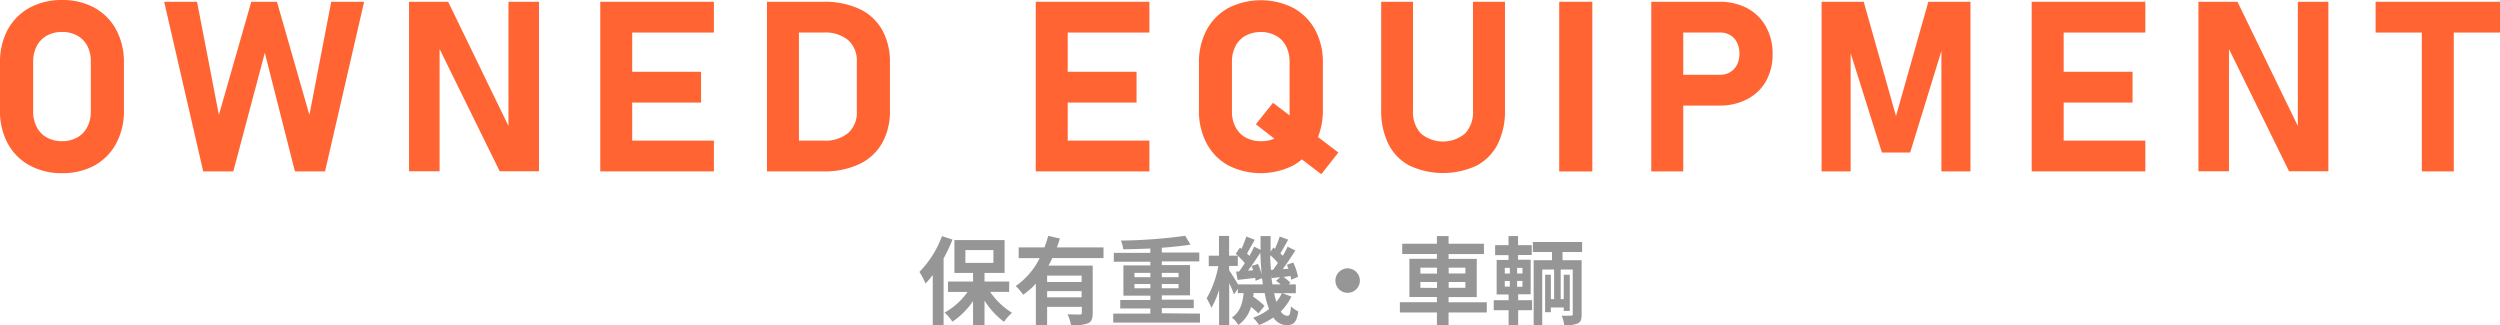 <svg xmlns="http://www.w3.org/2000/svg" viewBox="0 0 523.1 68.08"><defs><style>.a{fill:#ff6432;}.b{fill:#969696;}</style></defs><path class="a" d="M19.76,1.62A13.84,13.84,0,0,0,13,0a13.9,13.9,0,0,0-6.8,1.62A11.42,11.42,0,0,0,1.61,6.21,14.24,14.24,0,0,0,0,13.09V23.14A14.24,14.24,0,0,0,1.61,30a11.42,11.42,0,0,0,4.55,4.59A13.9,13.9,0,0,0,13,36.23a13.84,13.84,0,0,0,6.8-1.62A11.45,11.45,0,0,0,24.32,30a14.24,14.24,0,0,0,1.61-6.88v-10a14.24,14.24,0,0,0-1.61-6.88A11.45,11.45,0,0,0,19.76,1.62ZM19,23.32a6.91,6.91,0,0,1-.74,3.27,5.28,5.28,0,0,1-2.11,2.18,6.4,6.4,0,0,1-3.18.77,6.39,6.39,0,0,1-3.17-.77,5.22,5.22,0,0,1-2.11-2.18,6.92,6.92,0,0,1-.75-3.27V12.92a6.93,6.93,0,0,1,.75-3.28A5.22,5.22,0,0,1,9.79,7.46,6.39,6.39,0,0,1,13,6.69a6.4,6.4,0,0,1,3.18.77,5.28,5.28,0,0,1,2.11,2.18A6.93,6.93,0,0,1,19,12.92Z"/><polygon class="a" points="64.74 24.05 57.95 0.37 52.58 0.37 45.8 24.05 41.23 0.37 34.35 0.37 42.52 35.86 48.82 35.86 55.41 11.06 61.71 35.86 68.01 35.86 76.19 0.37 69.31 0.37 64.74 24.05"/><polygon class="a" points="106.39 26.36 93.77 0.37 85.59 0.37 85.59 35.84 91.98 35.84 91.98 10.25 104.56 35.84 112.78 35.84 112.78 0.37 106.39 0.37 106.39 26.36"/><polygon class="a" points="128.01 0.37 125.6 0.37 125.6 35.86 128.01 35.86 132.28 35.86 149.38 35.86 149.38 29.42 132.28 29.42 132.28 21.46 146.69 21.46 146.69 15.02 132.28 15.02 132.28 6.81 149.38 6.81 149.38 0.37 132.28 0.37 128.01 0.37"/><path class="a" d="M179.8,1.86A17.46,17.46,0,0,0,172.22.37H160.48V35.86H172.2a17,17,0,0,0,7.71-1.58,10.75,10.75,0,0,0,4.73-4.45,13.61,13.61,0,0,0,1.57-6.69v-10a13.67,13.67,0,0,0-1.63-6.89A10.62,10.62,0,0,0,179.8,1.86Zm-.52,21.48a5.67,5.67,0,0,1-1.81,4.49,7.45,7.45,0,0,1-5.1,1.59h-5.2V6.81h5.2a7.45,7.45,0,0,1,5.1,1.59,5.67,5.67,0,0,1,1.81,4.49Z"/><polygon class="a" points="219.14 0.37 216.72 0.37 216.72 35.86 219.14 35.86 223.41 35.86 240.5 35.86 240.5 29.42 223.41 29.42 223.41 21.46 237.81 21.46 237.81 15.02 223.41 15.02 223.41 6.81 240.5 6.81 240.5 0.37 223.41 0.37 219.14 0.37"/><path class="a" d="M276.8,23.14v-10a14.24,14.24,0,0,0-1.61-6.88,11.45,11.45,0,0,0-4.56-4.59,15.08,15.08,0,0,0-13.6,0,11.36,11.36,0,0,0-4.55,4.59,14.24,14.24,0,0,0-1.61,6.88V23.14A14.24,14.24,0,0,0,252.48,30,11.36,11.36,0,0,0,257,34.61a15.08,15.08,0,0,0,13.6,0,10.94,10.94,0,0,0,1.8-1.26l4.07,3.1,3.57-4.54-4.27-3.24A14.76,14.76,0,0,0,276.8,23.14Zm-13,6.4a6.39,6.39,0,0,1-3.17-.77,5.22,5.22,0,0,1-2.11-2.18,6.92,6.92,0,0,1-.75-3.27V12.92a6.93,6.93,0,0,1,.75-3.28,5.22,5.22,0,0,1,2.11-2.18,6.93,6.93,0,0,1,6.35,0,5.28,5.28,0,0,1,2.11,2.18,7,7,0,0,1,.74,3.28v10.4a7.38,7.38,0,0,1,0,.82l-3.47-2.63L262.78,26,266.63,29A6.43,6.43,0,0,1,263.83,29.54Z"/><path class="a" d="M308.21,23.19a6.48,6.48,0,0,1-1.65,4.74,7.22,7.22,0,0,1-9.26,0,6.52,6.52,0,0,1-1.64-4.74V.37H289V23a15.49,15.49,0,0,0,1.52,7.14,10.27,10.27,0,0,0,4.42,4.52,16.63,16.63,0,0,0,14,0,10.34,10.34,0,0,0,4.45-4.52A15.49,15.49,0,0,0,314.9,23V.37h-6.69Z"/><rect class="a" x="326.25" y="0.37" width="6.93" height="35.5"/><path class="a" d="M365.59,1.72A12.26,12.26,0,0,0,359.74.37H345.51V35.86h6.69V22.09h7.54a12.26,12.26,0,0,0,5.85-1.34A9.61,9.61,0,0,0,369.51,17a11.47,11.47,0,0,0,1.39-5.71,11.52,11.52,0,0,0-1.39-5.71A9.68,9.68,0,0,0,365.59,1.72Zm-2.14,11.83A3.76,3.76,0,0,1,362,15.1a4,4,0,0,1-2.11.55H352.2V6.81h7.71a4,4,0,0,1,2.14.55,3.68,3.68,0,0,1,1.41,1.56,5.15,5.15,0,0,1,.5,2.33A5,5,0,0,1,363.45,13.55Z"/><polygon class="a" points="396.72 24.29 389.96 0.37 381.15 0.37 381.15 35.86 387.23 35.86 387.23 11.13 393.77 31.91 399.68 31.91 406.22 10.66 406.22 35.86 412.3 35.86 412.3 0.37 403.49 0.37 396.72 24.29"/><polygon class="a" points="427.53 0.37 425.11 0.37 425.11 35.86 427.53 35.86 431.8 35.86 448.89 35.86 448.89 29.42 431.8 29.42 431.8 21.46 446.21 21.46 446.21 15.02 431.8 15.02 431.8 6.81 448.89 6.81 448.89 0.37 431.8 0.37 427.53 0.37"/><polygon class="a" points="480.8 26.36 468.17 0.37 460 0.37 460 35.84 466.39 35.84 466.39 10.25 478.96 35.84 487.19 35.84 487.19 0.37 480.8 0.37 480.8 26.36"/><polygon class="a" points="523.1 0.37 497.07 0.37 497.07 6.81 506.74 6.81 506.74 35.86 513.43 35.86 513.43 6.81 523.1 6.81 523.1 0.37"/><path class="b" d="M199.3,50.13a33.44,33.44,0,0,1-1.86,3.94V68h-2.27V57.55c-.5.64-1,1.24-1.51,1.78a17.88,17.88,0,0,0-1.28-2.44,21.09,21.09,0,0,0,4.72-7.48Zm7.88,10.94a15.09,15.09,0,0,0,4.58,4.37,10.13,10.13,0,0,0-1.68,1.9A16.56,16.56,0,0,1,206,62.89v5.17h-2.4V63a16.08,16.08,0,0,1-4.32,4.31,9.82,9.82,0,0,0-1.64-1.9,14.4,14.4,0,0,0,4.82-4.33h-4.1V58.91h5.24v-1.8H199.7V50.23h10.5v6.88H206v1.8h5.16v2.16ZM202,55h5.86V52.33H202Z"/><path class="b" d="M220.18,54a16.72,16.72,0,0,1-.8,1.58h9.26v9.89c0,1.18-.22,1.82-1,2.18a8.81,8.81,0,0,1-3.54.4,9.87,9.87,0,0,0-.72-2.3c1,.06,2.18.06,2.52.06s.46-.12.46-.4V64.21H219.1V68h-2.36V59.33a14.39,14.39,0,0,1-2.65,2.34,13.33,13.33,0,0,0-1.55-1.82,15.53,15.53,0,0,0,5-5.84h-4.39V51.77h5.39a20,20,0,0,0,.78-2.42l2.46.56c-.2.62-.4,1.24-.64,1.86h9.76V54Zm6.14,3.66H219.1V59h7.22Zm0,4.56v-1.3H219.1v1.3Z"/><path class="b" d="M251.08,65.62V67.5H232.93V65.62h7.77V64.55h-6.3V62.77h6.3v-.9h-5.64V55.53h5.64v-.76h-7.65V52.91h7.65V52c-1.92.08-3.88.14-5.68.16a6.27,6.27,0,0,0-.48-1.82,109.28,109.28,0,0,0,13.46-1l1.1,1.84c-1.74.28-3.82.5-6,.66v1h7.84v1.86H243.1v.76H249v6.34H243.1v.9h6.68v1.78H243.1v1.07ZM237.38,58h3.32v-.9h-3.32Zm3.32,2.32v-.9h-3.32v.9Zm2.4-3.22V58h3.5v-.9Zm3.5,2.32h-3.5v.9h3.5Z"/><path class="b" d="M270.22,62.05A11.75,11.75,0,0,1,268,65.16a1.68,1.68,0,0,0,1.34.92c.5,0,.68-.38.78-2a5.75,5.75,0,0,0,1.54,1.09c-.36,2.26-.92,2.86-2.48,2.86a3.3,3.3,0,0,1-2.74-1.6,14.44,14.44,0,0,1-3,1.58,8.79,8.79,0,0,0-1.24-1.52,12.16,12.16,0,0,0,3.34-1.81,18.4,18.4,0,0,1-.92-3.36H262.3c0,.26-.06.52-.1.76A15.94,15.94,0,0,1,264.58,64l-1.28,1.59a12.61,12.61,0,0,0-1.54-1.37A6.83,6.83,0,0,1,259.1,68a5.51,5.51,0,0,0-1.34-1.56c1.76-1.18,2.26-3.09,2.46-5.11H259v-.9l-.8,1.18c-.2-.6-.6-1.52-1-2.4V68h-2.12V60.65a18.48,18.48,0,0,1-1.6,3.77,14.18,14.18,0,0,0-1-2,21,21,0,0,0,2.44-6.74h-2V53.49h2.14V49.37h2.12v4.12H259c-.14-.14-.3-.26-.44-.38l.88-1.3.34.26a26.6,26.6,0,0,0,1-2.58l1.76.68c-.56,1-1.14,2.06-1.62,2.86.18.18.36.36.5.52.4-.68.74-1.34,1-1.94l1.34.66c0-.94,0-1.9,0-2.88h2.1c0,1.12,0,2.2,0,3.26l.58-.84.32.24a20.73,20.73,0,0,0,1-2.56l1.78.66c-.56,1-1.14,2.08-1.64,2.86l.52.52c.38-.66.74-1.34,1-1.92l1.62.8c-.8,1.26-1.76,2.72-2.64,3.9l1.2-.08c-.1-.28-.22-.56-.34-.82l1.34-.48a12.26,12.26,0,0,1,1,3l-1.42.6a7.76,7.76,0,0,0-.16-.78l-1.48.2A7.82,7.82,0,0,1,270,59.17l-.38.34h1.52v1.84h-2.8Zm-6-2.54c0-.42-.1-.86-.16-1.3l-1.36.54c0-.18,0-.38-.08-.6l-3.66.42-.32-1.76.62,0c.38-.52.8-1.12,1.2-1.76A12.91,12.91,0,0,0,259,53.53v2.12h-1.82v.86c.42.62,1.38,2.16,1.86,3Zm-1-4.28a11.92,11.92,0,0,1,.78,2.24c-.14-1.46-.24-3-.28-4.6-.8,1.24-1.74,2.64-2.6,3.76l1.08-.08a9.43,9.43,0,0,0-.32-.9Zm3.16,1.22c.32-.42.66-.92,1-1.44a13.52,13.52,0,0,0-1.6-1.62c0,1.08.08,2.1.16,3.1Zm1.6,3.06a11.17,11.17,0,0,0-1-.74l.9-.78c-.62.06-1.2.14-1.76.2l-.12-.56c.06.66.14,1.28.24,1.88Zm-1.38,1.84c.14.66.3,1.28.46,1.82a8.26,8.26,0,0,0,1.16-1.82Z"/><path class="b" d="M284.54,58.71A2.56,2.56,0,1,1,282,56.15,2.58,2.58,0,0,1,284.54,58.71Z"/><path class="b" d="M311.1,65.38h-8v2.7h-2.44v-2.7h-7.75V63.23h7.75V62.15h-5.76v-8h5.76v-1h-7.26V51h7.26V49.39h2.44V51h7.4v2.16h-7.4v1H309v8h-5.9v1.08h8Zm-13.9-8.13h3.48V56H297.2Zm3.48,3V59H297.2v1.22ZM303.12,56v1.22h3.5V56Zm3.5,3h-3.5v1.22h3.5Z"/><path class="b" d="M317.66,62.81h2.92V64.9h-2.92v3.16h-2V64.9h-3.11V62.81h3.11v-1.2h-2.5V54.39h2.48v-1h-2.8V51.29h2.8v-1.9h2v1.9h2.86v2.06h-2.86v1h2.64v7.22h-2.62Zm-2.8-5.58h1.06V56.05h-1.06Zm0,2.74h1.06V58.79h-1.06Zm3.7-3.92h-1.12v1.18h1.12Zm0,2.74h-1.12V60h1.12Zm8.38-6.06v1.72h4V65.8c0,1-.16,1.54-.78,1.86a6.37,6.37,0,0,1-2.86.38,7.88,7.88,0,0,0-.54-2c.82.06,1.7,0,2,0s.32-.08.32-.34V56.39h-2.52v6.2h.64v-5.1h1.26v7.57h-1.26v-.73h-2.7v1h-1.2V57.49h1.2v5.1h.68v-6.2H322.7V68h-1.8V54.45h3.84V52.73h-4v-2.1h10.3v2.1Z"/></svg>